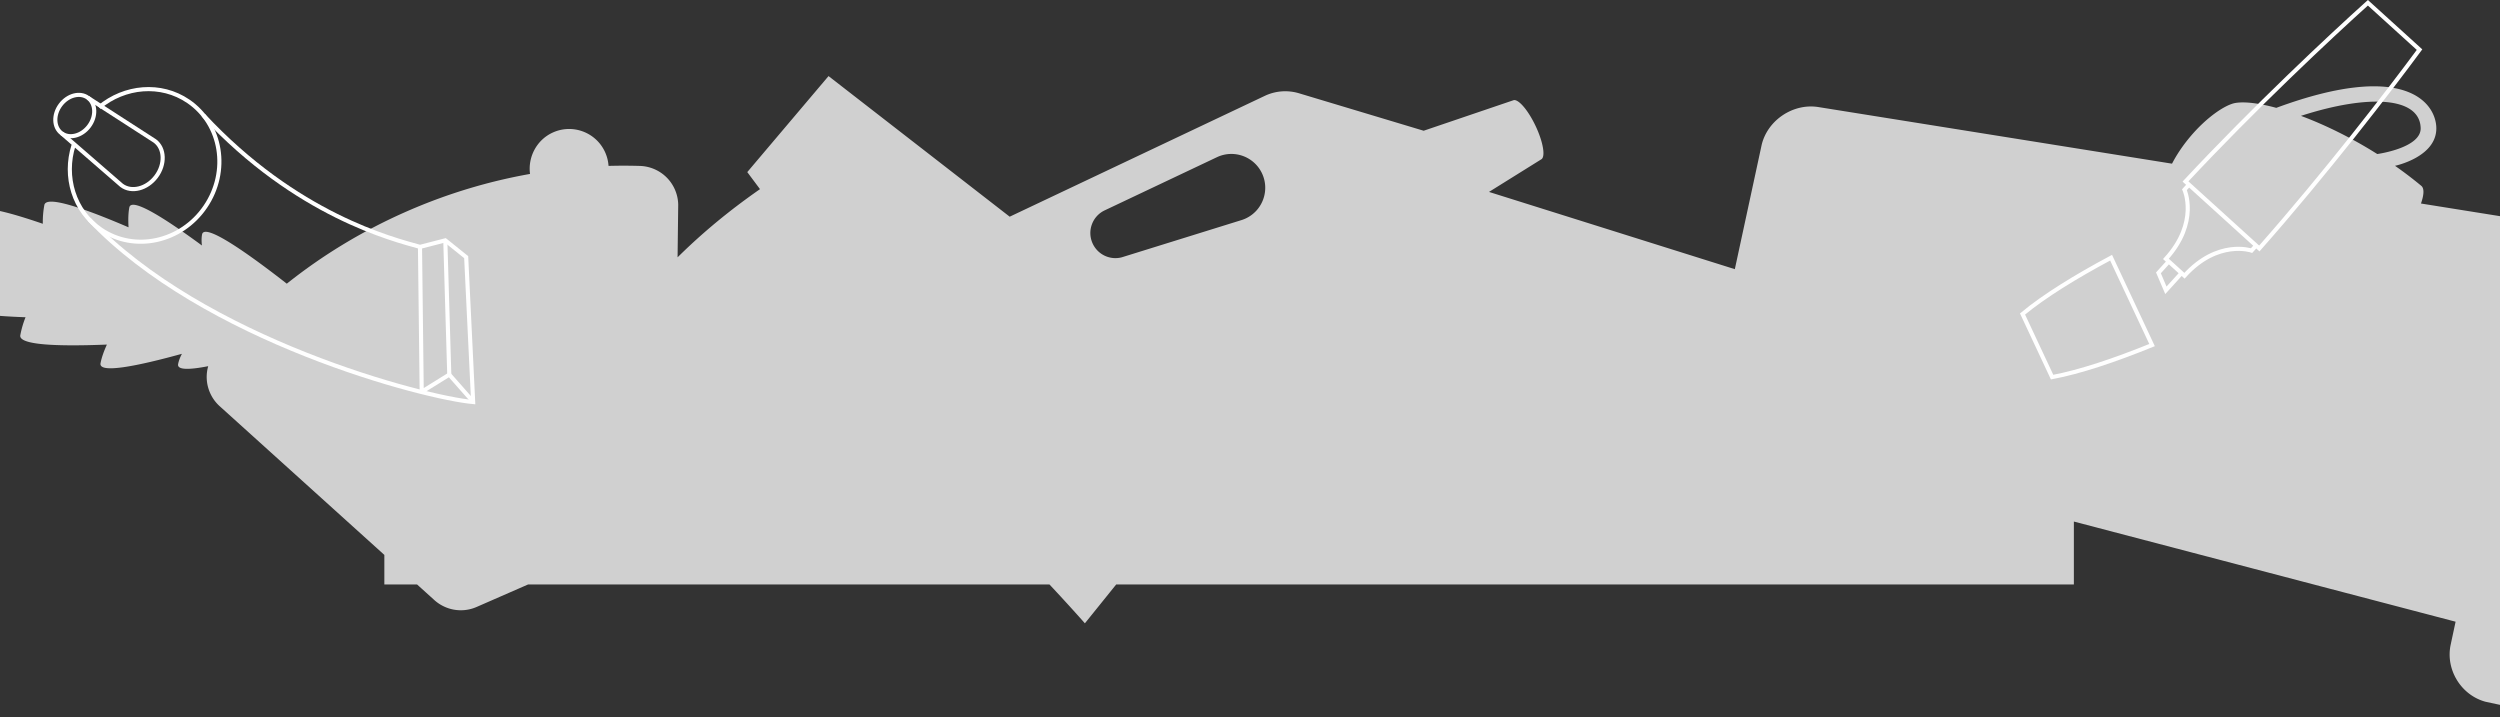 <svg xmlns="http://www.w3.org/2000/svg" viewBox="0 0 3038.058 871.286"><rect x="0" y="0" width="3038.058" height="871.286" fill="#333333" stroke="none"/><path fill-rule="evenodd" clip-rule="evenodd" fill="#D0D0D0" d="M3364.416 436.967l24.642-34.855L3370.246 373l-299.772 419.064.383 33.263-25.77-5.406 122.758-570.35-36.553-7.867-34.961-7.527-7.873 36.576-146.442-23.441c3.763-10.774 4.131-18.389.381-21.498-10.379-8.605-21.077-16.717-31.927-24.316 0 0 51.182-10.655 50.203-46.482-.794-29.072-36.481-82.252-194.493-23.954-21.067-5.729-38.43-7.81-49.675-5.931-11.779 1.969-34.853 16.82-55.866 42.166-9.015 10.874-16.056 21.758-21.145 31.59l-429.763-68.793c-30.428-4.863-61.404 15.623-68.824 45.537l-32.701 151.45-298.733-93.863 63.281-39.46c5.694-2.697 2.687-20.954-6.705-40.782-9.389-19.828-21.618-33.715-27.307-31.025l-108.663 36.915-150.971-45.369c-13.446-4.157-28.425-3.488-42.148 3.011l-309.942 146.811-219.952-170.718-.203-.159-98.603 116.521-.137.165 15.442 20.705c-16.558 11.623-56.826 39.953-100.157 82.867l.779-63.688a47.875 47.875 0 00-4.025-18.625c-7.71-17.64-24.756-28.316-42.816-28.756a649.271 649.271 0 00-37.834-.024 47.933 47.933 0 00-3.925-16.082c-10.61-24.278-38.893-35.359-63.171-24.75-20.074 8.771-31.075 29.912-28.308 50.591-50.201 8.905-100.161 23.833-148.948 45.152-53.774 23.5-102.806 53.329-146.632 88.223-46.059-35.956-100.235-74.607-102.972-59.796-.748 4.055-.73 8.581-.164 13.369-44.544-32.78-85.861-59.12-88.269-46.064-1.278 6.912-1.433 15.193-.896 23.98-56.062-24.066-100.144-38.861-102.33-27.017-1.46 7.899-1.984 15.507-1.873 22.721-44.301-15.195-76.724-23.065-78.35-14.265-1.346 7.289-1.425 14.278-.721 20.756-37.231-4.462-122.833 3.272-124.916 14.564-1.981 10.72 75.114 49.033 111.471 58.216-2.973 5.805-5.394 12.361-6.743 19.654-1.624 8.797 31.471 13.032 78.278 14.662-2.683 6.698-4.91 13.991-6.366 21.891-2.191 11.843 44.269 13.774 105.224 11.322-3.638 8.016-6.451 15.805-7.728 22.717-2.413 13.057 45.589 3.213 98.903-11.491-2.238 4.27-3.873 8.491-4.625 12.541-1.362 7.381 13.951 6.924 36.568 2.491-2.93 10.322-2.437 21.684 2.194 32.279a47.863 47.863 0 0010.933 15.606L467.071 674.35v35.931h39.783l20.279 18.316c13.57 12.738 33.938 16.92 52.074 8.991l62.486-27.307h633.659c26.046 27.806 42.539 46.632 42.819 46.952l.211.243 38.021-47.195h1163.81V633.79l463.882 121.712-5.971 27.879c-6.483 30.127 12.547 61.356 42.301 69.393l55.5 11.949c3.635 4.147 9.019 6.71 14.967 6.557 10.609-.273 18.983-9.101 18.708-19.715l1.226-55.893 63.271-89.498 40.311 6.258L3369.82 495.17l-5.236-10.404 22.56-31.541-22.728-16.258zm-422.765-281.428c.749 24.344-52.741 31.642-52.741 31.642-31.929-20.106-64.214-35.747-92.74-46.379 83.054-26.845 144.323-22.811 145.481 14.737zM1342.466 255.627l136.347-64.586c20.527-9.724 45.052-.967 54.775 19.56 9.717 20.527.959 45.055-19.567 54.776a41.73 41.73 0 01-6.39 2.409l-144.326 44.871c-13.952 3.731-28.938-2.911-35.341-16.427-7.21-15.218-.715-33.399 14.502-40.603z"/><g fill="none" stroke="#FFF" stroke-width="5" stroke-miterlimit="3.864"><path d="M510.382 300.007l2.086 176.031M512.468 476.038l33.502-20.777 28.103 31.841"/><path d="M246.933 139.774C360.041 261.54 477.426 290.778 510.382 300.007l30.757-7.93 25.376 20.418 8.474 176.082c-58.898-5.18-327.725-74.855-466.844-222.135M106.996 118.928c9.55 7.166 10.079 22.598 1.171 34.465-8.906 11.869-23.871 15.676-33.417 8.508-9.547-7.162-10.071-22.596-1.168-34.461 8.904-11.869 23.867-15.678 33.414-8.512z"/><path d="M74.75 161.901l73.049 63.373c11.981 8.992 30.754 4.221 41.932-10.678 11.175-14.889 10.512-34.25-1.468-43.238l-81.267-52.43"/><path d="M120.456 130.352c30.968-25.797 75.003-29.963 108.319-7.287 40.753 27.727 50.035 85.108 20.736 128.158-29.295 43.055-86.082 55.475-126.834 27.74-32.999-22.459-45.364-64.361-33.31-102.354M541.138 292.077l4.832 163.184"/></g><g fill="none" stroke="#FFF" stroke-width="5" stroke-miterlimit="3.864"><path d="M2651.055 331.84l-15.529-14.092M2741.682 298.428l-81.549-74.004M2615.216 419.34c-45.58 18.498-87.611 32.588-121.457 38.945l-35.947-76.719c26.534-21.953 64.265-45.23 107.646-68.418l49.758 106.192zM2741.682 298.428l-5.536 6.1s-40.931-14.176-81.521 30.553l-3.569-3.24-19.013 20.947-9.069-21.209 12.552-13.83-3.455-3.137c40.596-44.727 22.529-84.094 22.529-84.094l5.533-6.094-4.294-3.895c83.931-89.926 176.1-176.162 221.679-217.16l62.756 56.955c-36.405 49.326-113.322 149.402-194.705 241.635l-3.887-3.531z"/></g></svg>